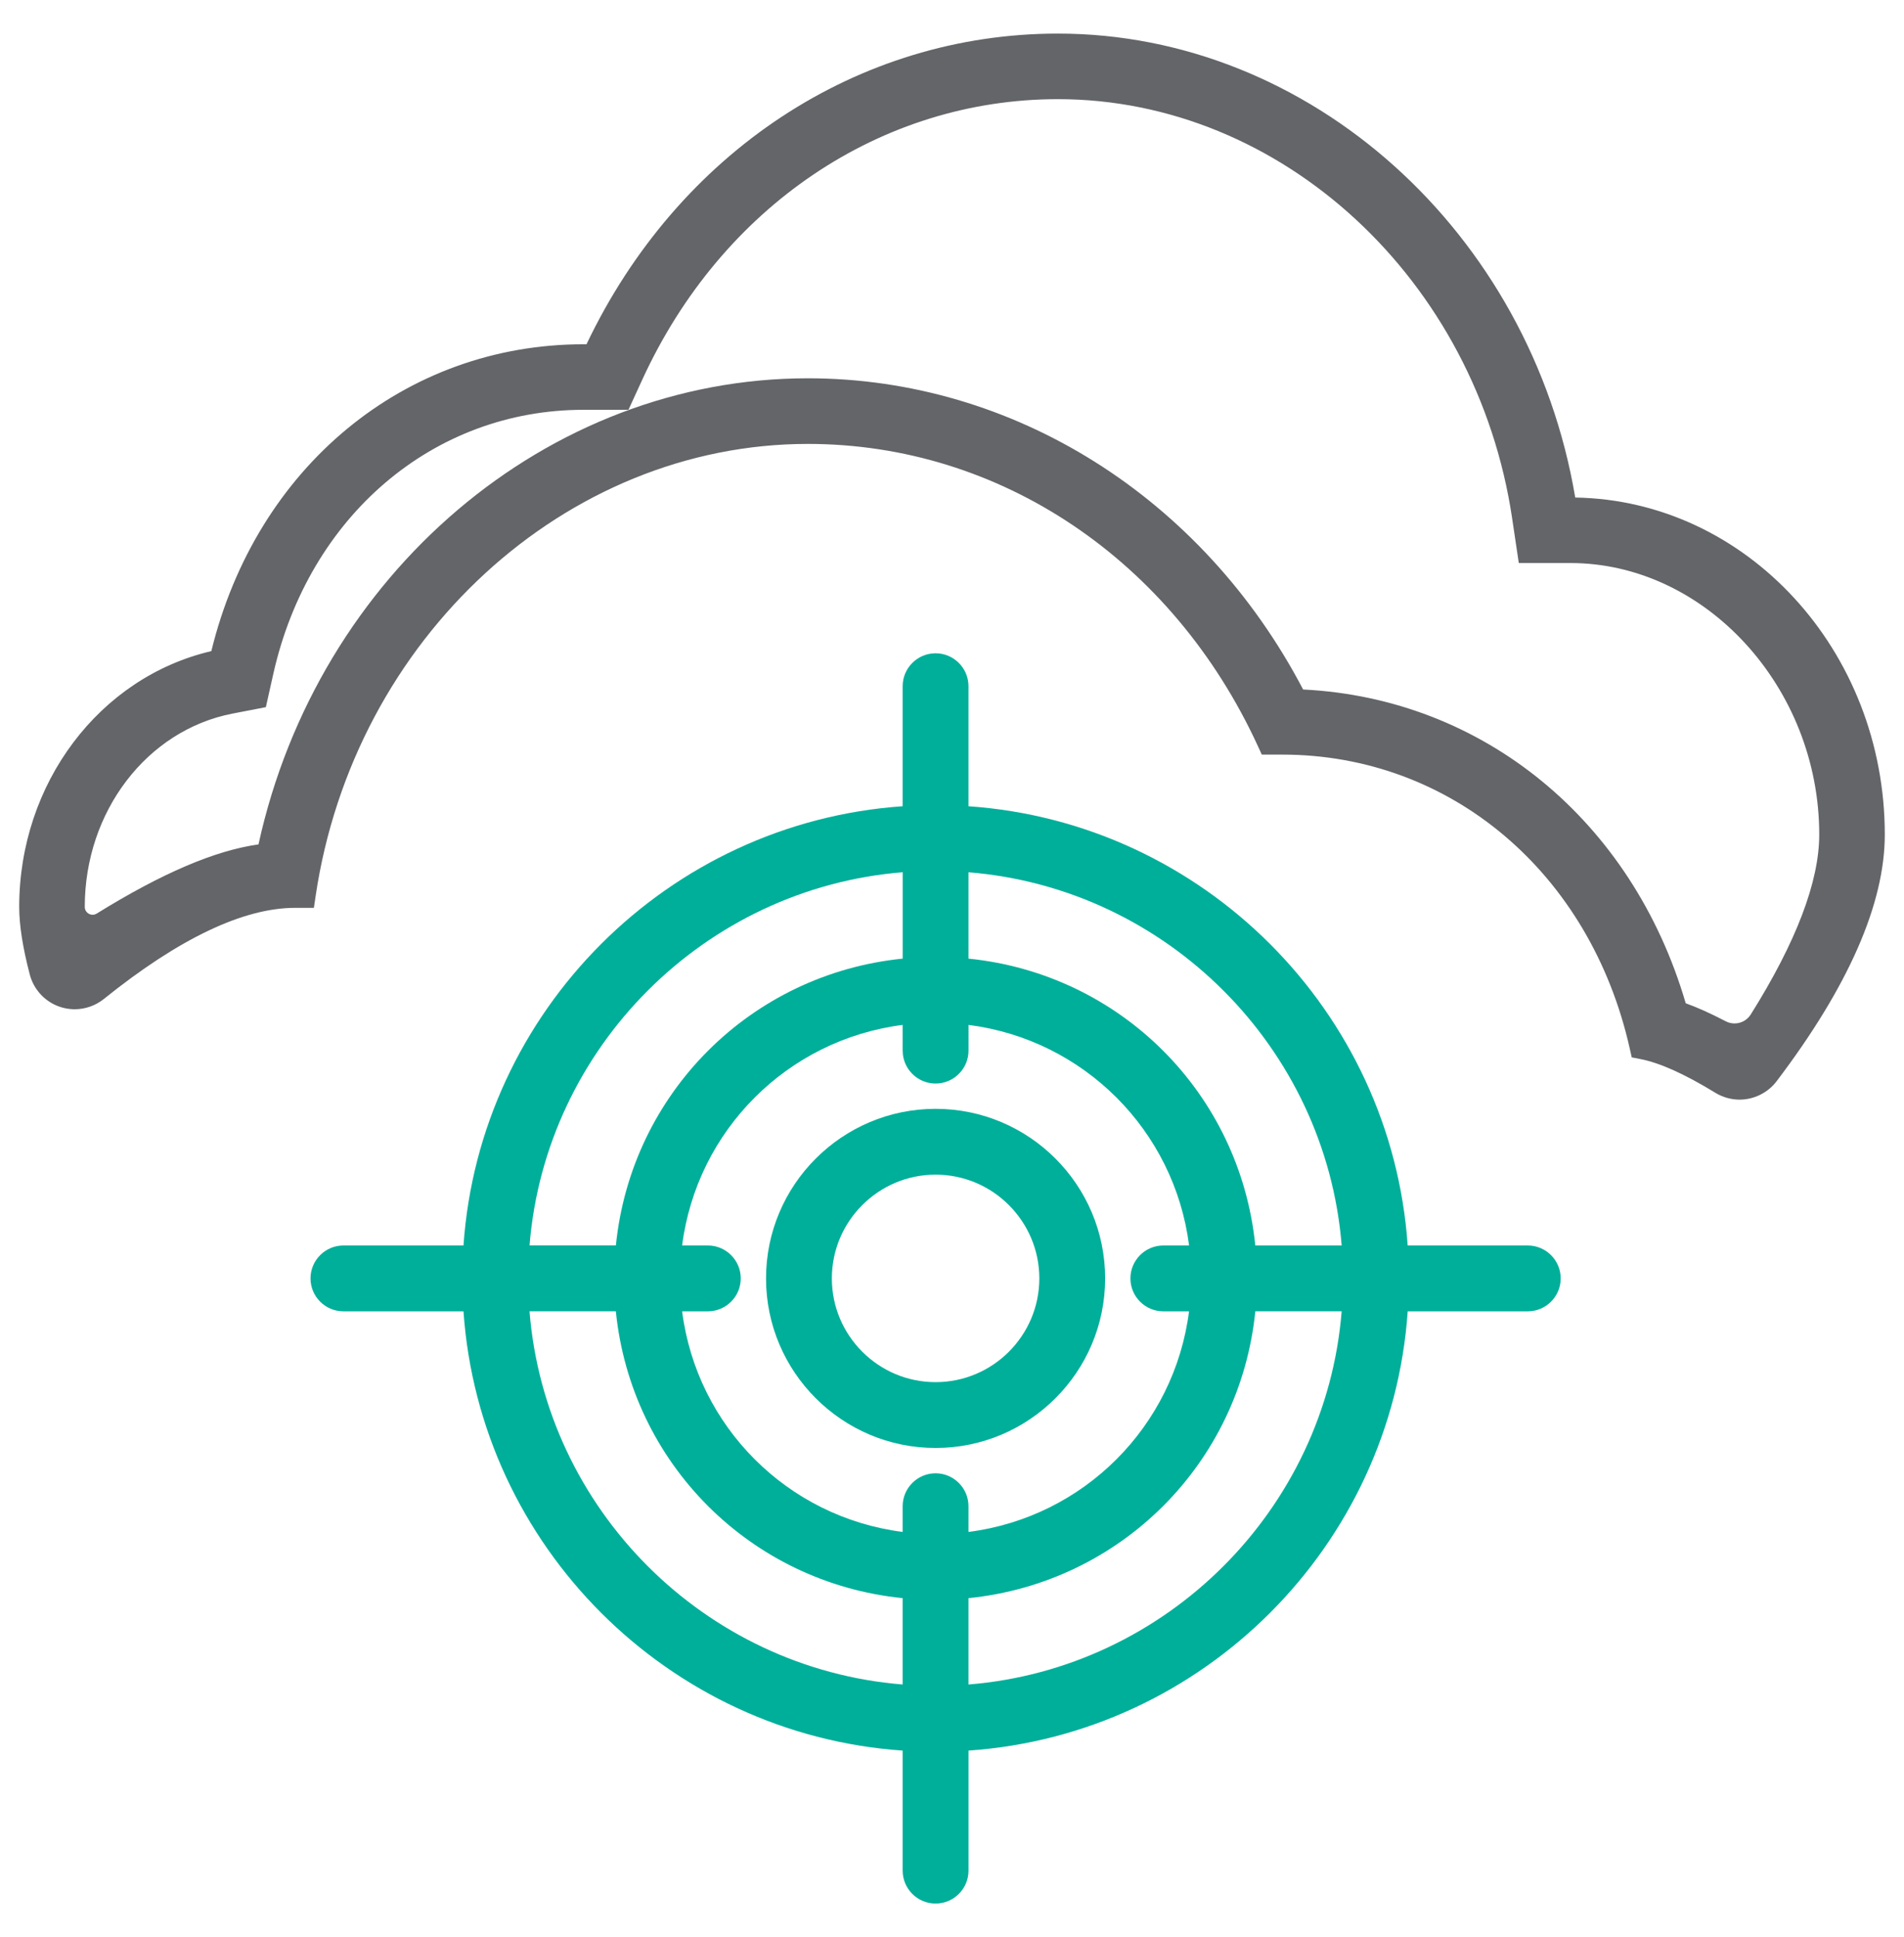 <?xml version="1.0" encoding="utf-8"?>
<!-- Generator: Adobe Illustrator 24.0.0, SVG Export Plug-In . SVG Version: 6.00 Build 0)  -->
<svg version="1.1" id="Layer_1" xmlns="http://www.w3.org/2000/svg" xmlns:xlink="http://www.w3.org/1999/xlink" x="0px" y="0px"
	 viewBox="0 0 58 59" style="enable-background:new 0 0 58 59;" xml:space="preserve">
<g>
	<path style="fill:#636569;" d="M47.985,15.154C46.622,7.073,39.906,1.023,32.226,1.023c-6.098,0-11.577,3.619-14.36,9.463h-0.092
		c-5.444,0-9.969,3.744-11.336,9.346c-3.408,0.796-5.853,4.027-5.853,7.791c0,0.555,0.109,1.249,0.323,2.062
		c0.051,0.194,0.141,0.371,0.266,0.527c0.27,0.335,0.672,0.528,1.103,0.528c0.321,0,0.636-0.111,0.887-0.313
		c2.289-1.842,4.251-2.776,5.832-2.776h0.208h0.358l0.052-0.354c1.164-7.854,7.61-13.776,14.994-13.776
		c5.853,0,11.11,3.533,13.718,9.221l0.111,0.242h0.266h0.356c5.131,0,9.386,3.599,10.588,8.957l0.059,0.265l0.267,0.052
		c0.585,0.113,1.352,0.458,2.279,1.026c0.223,0.136,0.478,0.209,0.739,0.209c0.44,0,0.862-0.209,1.128-0.56
		c2.187-2.881,3.296-5.408,3.296-7.513C57.415,19.81,53.198,15.238,47.985,15.154z M2.821,27.862c-0.132,0-0.239-0.107-0.239-0.239
		c0-2.906,1.893-5.382,4.5-5.888l0.75-0.145l0.267-0.052l0.059-0.265l0.167-0.745c1.08-4.812,4.877-8.046,9.449-8.046h1.104h0.266
		l0.111-0.242l0.312-0.68c2.417-5.268,7.267-8.54,12.659-8.54c6.81,0,12.76,5.494,13.839,12.78l0.148,0.995l0.053,0.354h0.358h1.215
		c4.108,0,7.579,3.787,7.579,8.27c0,1.43-0.701,3.273-2.085,5.478c-0.108,0.172-0.293,0.275-0.496,0.275
		c-0.094,0-0.184-0.022-0.268-0.066c-0.478-0.248-0.88-0.428-1.218-0.548c-1.631-5.567-6.168-9.286-11.655-9.557
		c-3.066-5.854-8.826-9.479-15.088-9.479c-7.934,0-14.926,5.953-16.734,14.197c-1.323,0.185-2.94,0.876-4.927,2.106
		C2.909,27.849,2.865,27.862,2.821,27.862l0,0.208l0,0L2.821,27.862z"/>
	<g>
		<path style="fill:#00AF9A;" d="M46.538,37.935h-3.657c-0.493-7.146-6.232-12.885-13.379-13.378V20.9
			c0-0.552-0.45-1.002-1.002-1.002c-0.553,0-1.003,0.449-1.003,1.002v3.657c-7.146,0.493-12.885,6.232-13.378,13.378h-3.657
			c-0.553,0-1.003,0.45-1.003,1.003s0.45,1.003,1.003,1.003h3.657c0.493,7.146,6.232,12.886,13.378,13.379v3.656
			c0,0.553,0.45,1.003,1.003,1.003s1.003-0.45,1.003-1.003v-3.656c7.146-0.493,12.886-6.232,13.379-13.379h3.657
			c0.553,0,1.003-0.45,1.003-1.003S47.091,37.935,46.538,37.935z M29.502,48.677c4.632-0.467,8.271-4.105,8.738-8.738h2.63
			c-0.485,6.034-5.334,10.883-11.368,11.368V48.677z M18.76,39.94c0.467,4.632,4.105,8.27,8.737,8.737v2.63
			c-6.034-0.485-10.882-5.334-11.367-11.368H18.76z M27.497,29.198c-4.631,0.467-8.269,4.105-8.736,8.736h-2.63
			c0.485-6.033,5.334-10.882,11.367-11.367V29.198z M35.438,37.935c-0.553,0-1.003,0.45-1.003,1.003s0.45,1.003,1.003,1.003h0.783
			c-0.448,3.509-3.21,6.271-6.719,6.719v-0.784c0-0.552-0.45-1.002-1.002-1.002c-0.553,0-1.003,0.45-1.003,1.002v0.784
			c-3.509-0.449-6.27-3.211-6.718-6.719h0.783c0.553,0,1.003-0.45,1.003-1.003s-0.45-1.003-1.003-1.003h-0.783
			c0.449-3.508,3.21-6.27,6.718-6.718V32c0,0.553,0.45,1.003,1.003,1.003s1.003-0.45,1.003-1.003v-0.783
			c3.508,0.448,6.271,3.21,6.719,6.718H35.438z M38.239,37.935c-0.467-4.632-4.105-8.27-8.737-8.737v-2.63
			c6.034,0.485,10.883,5.333,11.368,11.367H38.239z"/>
		<path style="fill:#00AF9A;" d="M28.5,33.773c-2.848,0-5.165,2.317-5.165,5.165s2.317,5.165,5.165,5.165
			c2.848,0,5.165-2.317,5.165-5.165S31.348,33.773,28.5,33.773z M28.5,42.098c-1.742,0-3.16-1.418-3.16-3.16s1.418-3.16,3.16-3.16
			s3.16,1.418,3.16,3.16S30.242,42.098,28.5,42.098z"/>
	</g>
</g>
</svg>
